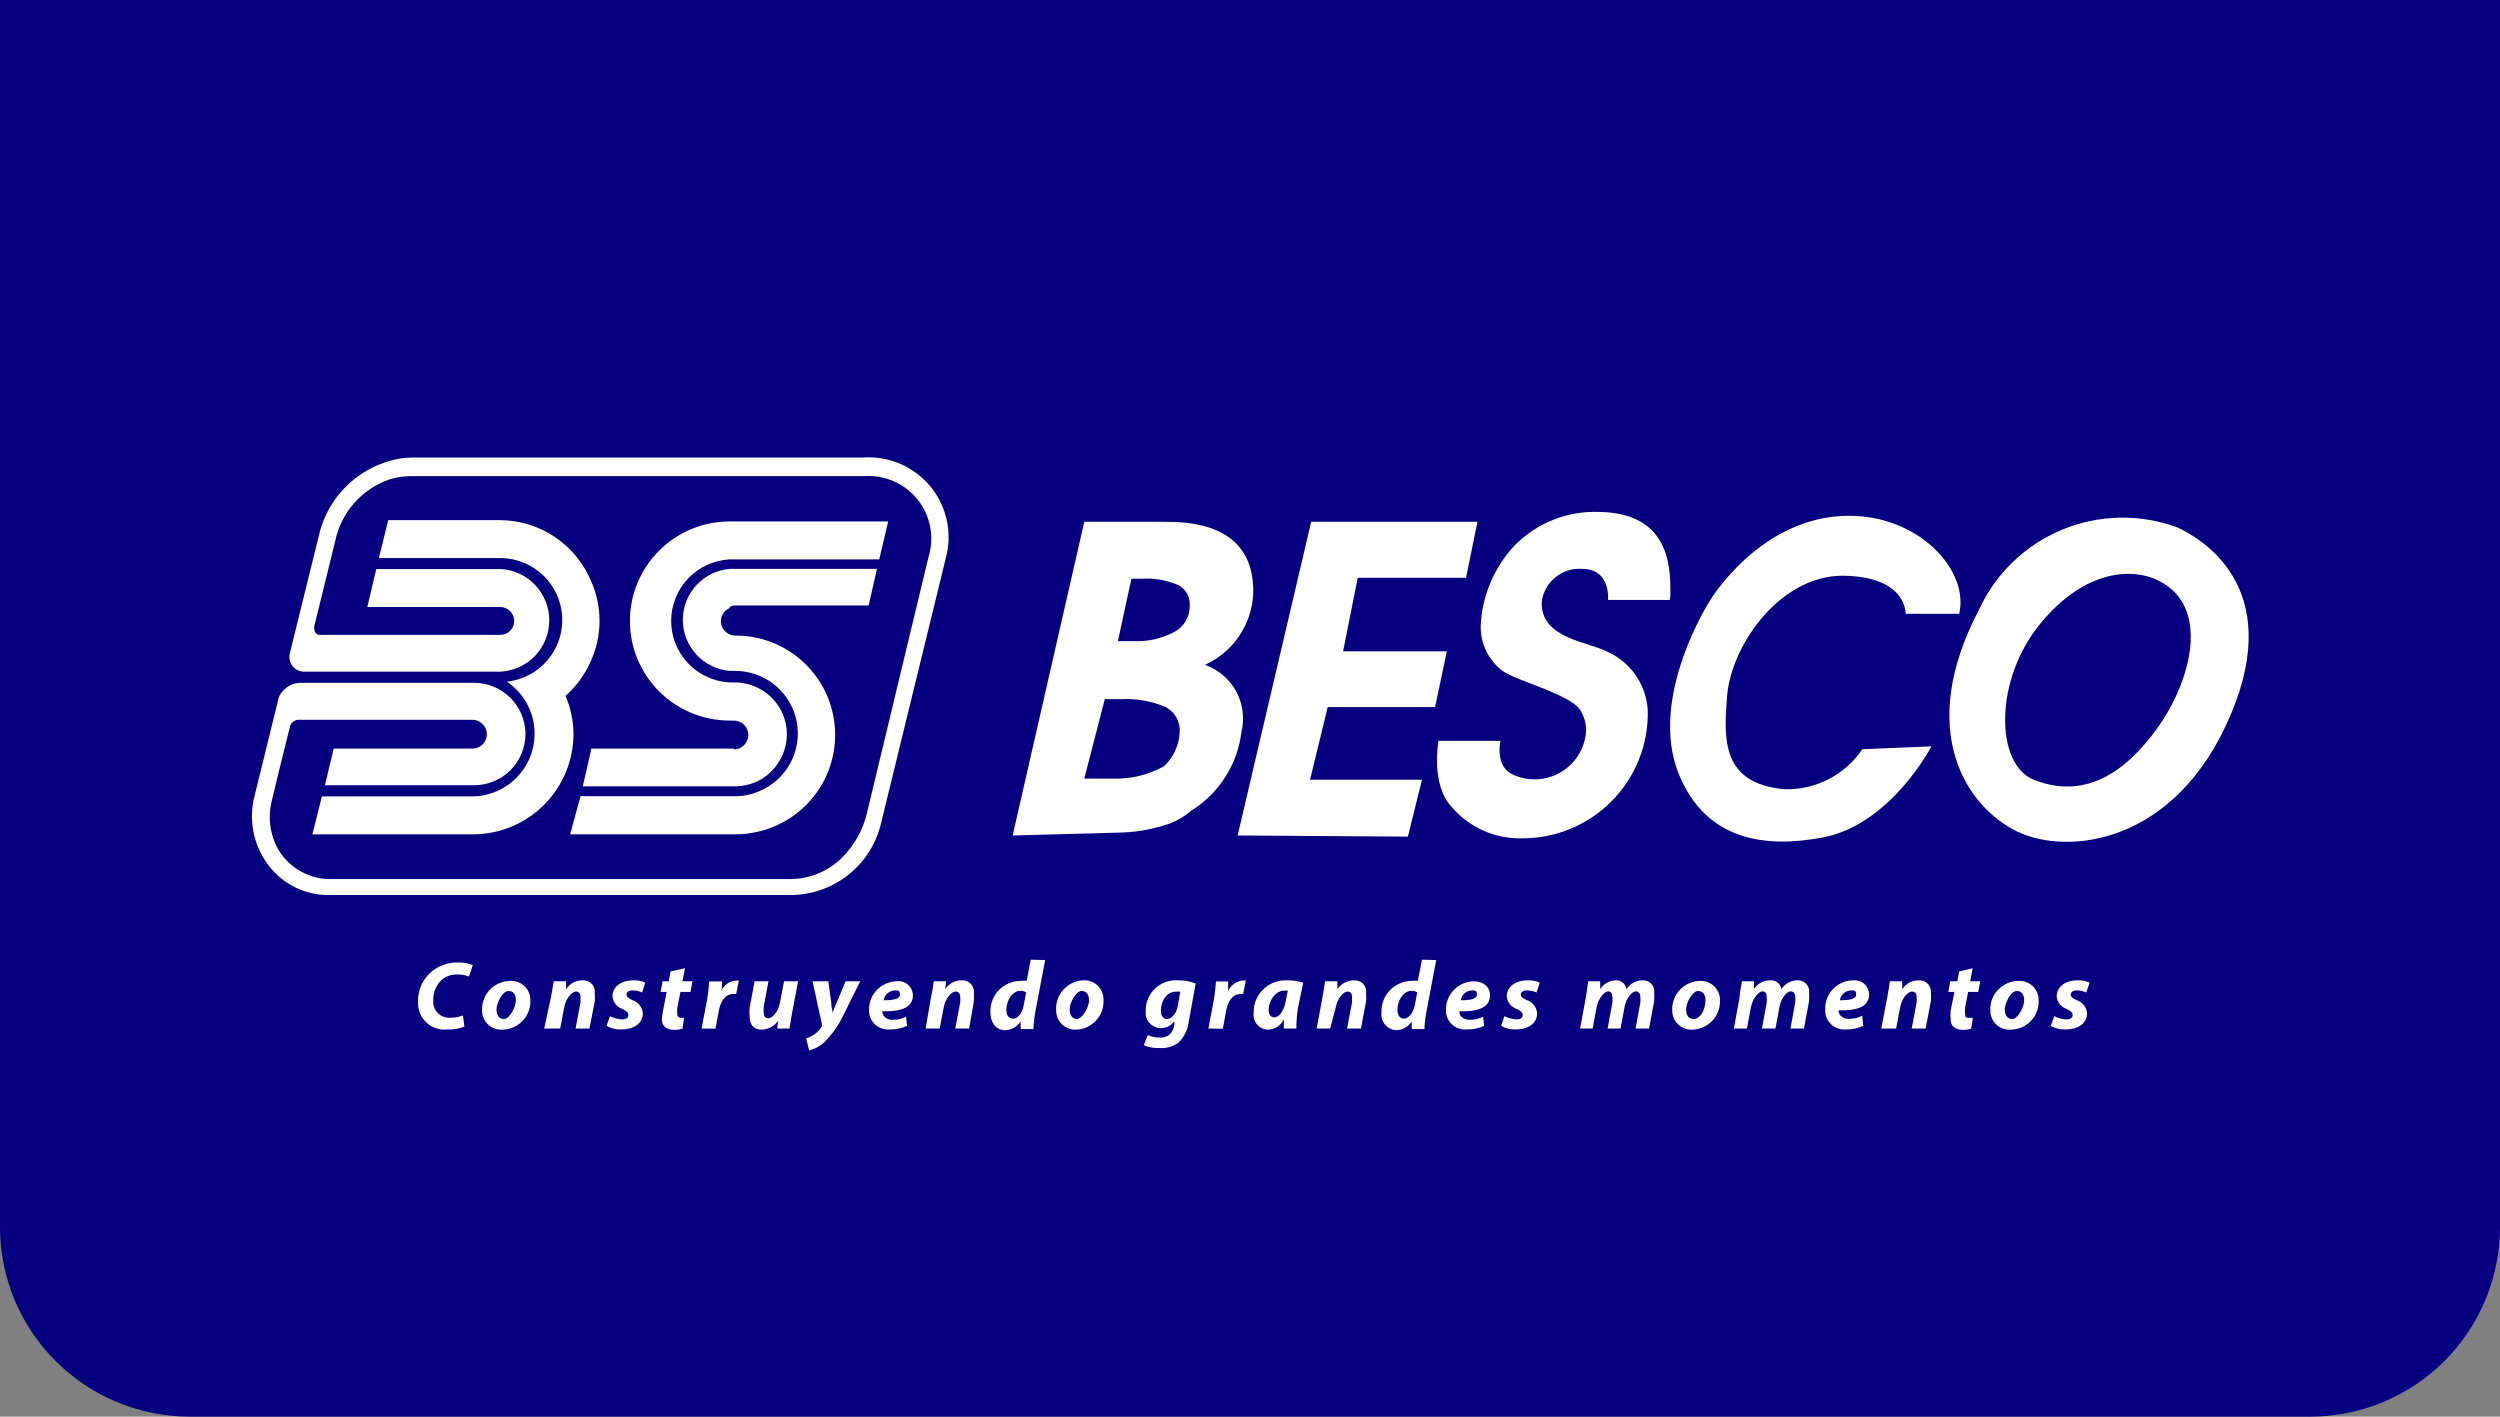 <svg width="180" height="102" viewBox="0 0 180 102" fill="none" xmlns="http://www.w3.org/2000/svg">
<rect x="0" y="0" width="180" height="102" fill="#808080" stroke="none"/>
<path d="M13.681 101.317C10.236 101.31 6.935 99.941 4.499 97.51C2.063 95.08 0.691 91.785 0.684 88.347V0.683H179.315V88.347C179.308 91.785 177.936 95.08 175.5 97.51C173.064 99.941 169.763 101.31 166.318 101.317H13.681Z" fill="#060080"/>
<path d="M178.632 1.365V88.347C178.632 89.961 178.313 91.559 177.694 93.049C177.076 94.54 176.169 95.895 175.025 97.036C173.882 98.177 172.524 99.082 171.03 99.699C169.536 100.317 167.935 100.635 166.318 100.635H13.682C12.065 100.635 10.464 100.317 8.97 99.699C7.476 99.082 6.118 98.177 4.975 97.036C3.831 95.895 2.924 94.54 2.306 93.049C1.687 91.559 1.368 89.961 1.368 88.347V1.365H178.632ZM180 0H0V88.347C0 91.968 1.441 95.441 4.007 98.001C6.573 100.562 10.053 102 13.682 102H166.318C169.947 102 173.427 100.562 175.993 98.001C178.559 95.441 180 91.968 180 88.347V0Z" fill="#060080"/>
<path d="M62.103 32.944H29.676C29.139 32.948 28.605 33.026 28.089 33.176C26.883 33.514 25.785 34.156 24.901 35.041C24.016 35.926 23.375 37.024 23.041 38.228L20.879 46.993C20.834 47.144 20.823 47.304 20.847 47.46C20.871 47.617 20.93 47.765 21.019 47.896C21.108 48.027 21.225 48.136 21.362 48.216C21.499 48.296 21.651 48.345 21.809 48.358H36.066C37.008 48.301 37.894 47.887 38.541 47.201C39.188 46.514 39.548 45.608 39.548 44.665C39.548 43.723 39.188 42.816 38.541 42.13C37.894 41.443 37.008 41.029 36.066 40.972H27.09L26.447 43.703H36.025C36.289 43.706 36.541 43.812 36.727 43.998C36.914 44.185 37.02 44.436 37.023 44.699C37.025 44.831 37.001 44.962 36.952 45.085C36.902 45.207 36.829 45.319 36.736 45.413C36.643 45.507 36.532 45.581 36.41 45.632C36.288 45.683 36.157 45.71 36.025 45.71H28.062H22.986C22.726 45.71 22.562 45.368 22.63 45.068L24.121 39.02C24.324 37.984 24.798 37.02 25.495 36.227C26.192 35.433 27.087 34.838 28.089 34.501C28.595 34.351 29.121 34.277 29.649 34.282H62.239C62.97 34.234 63.702 34.364 64.372 34.661C65.041 34.958 65.628 35.413 66.082 35.987C66.536 36.56 66.843 37.236 66.977 37.955C67.111 38.673 67.067 39.414 66.85 40.112L62.458 58.379C62.181 59.689 61.519 60.887 60.556 61.82C59.545 62.785 58.193 63.314 56.794 63.294H23.957C23.18 63.323 22.409 63.145 21.724 62.778C21.038 62.411 20.463 61.868 20.058 61.206C19.435 60.117 19.263 58.828 19.579 57.615L20.058 55.621L20.879 52.304C20.913 52.179 20.983 52.068 21.08 51.983C21.177 51.898 21.298 51.843 21.426 51.826H34.014C34.289 51.826 34.554 51.935 34.749 52.13C34.944 52.325 35.053 52.589 35.053 52.864C35.053 53.139 34.944 53.403 34.749 53.597C34.554 53.792 34.289 53.901 34.014 53.901H24.026L23.396 56.536H34.137C35.116 56.536 36.056 56.148 36.749 55.457C37.442 54.765 37.831 53.828 37.831 52.85C37.831 51.872 37.442 50.935 36.749 50.243C36.056 49.552 35.116 49.164 34.137 49.164H21.549C21.212 49.187 20.888 49.307 20.618 49.511C20.349 49.715 20.144 49.993 20.03 50.311C20.028 50.338 20.028 50.365 20.03 50.392L18.252 57.615C18.052 58.602 18.113 59.624 18.427 60.581C18.741 61.538 19.298 62.398 20.044 63.076C21.065 63.987 22.396 64.476 23.766 64.441H56.794C58.332 64.467 59.833 63.964 61.043 63.017C62.254 62.07 63.101 60.736 63.443 59.239L68.109 40.139C68.343 39.253 68.361 38.324 68.162 37.429C67.963 36.535 67.552 35.701 66.965 34.997C66.377 34.293 65.629 33.739 64.783 33.382C63.937 33.025 63.018 32.875 62.103 32.944Z" fill="white"/>
<path d="M52.838 53.901H52.537H42.563V53.983L41.961 56.618H52.907C53.494 56.613 54.074 56.478 54.603 56.222C55.219 55.902 55.736 55.419 56.097 54.828C56.459 54.236 56.652 53.557 56.655 52.864C56.655 52.175 56.463 51.5 56.101 50.914C55.738 50.329 55.22 49.855 54.603 49.546C54.071 49.27 53.479 49.129 52.879 49.136H52.523C51.389 49.074 50.321 48.579 49.54 47.755C48.759 46.931 48.323 45.84 48.323 44.706C48.323 43.572 48.759 42.481 49.54 41.657C50.321 40.833 51.389 40.339 52.523 40.276H63.305L63.948 37.545H52.537C50.632 37.545 48.805 38.3 47.458 39.645C46.111 40.989 45.354 42.812 45.354 44.713C45.354 46.614 46.111 48.437 47.458 49.781C48.805 51.125 50.632 51.881 52.537 51.881H52.838C53.114 51.881 53.378 51.99 53.573 52.184C53.768 52.379 53.878 52.643 53.878 52.918C53.878 53.193 53.768 53.457 53.573 53.652C53.378 53.846 53.114 53.956 52.838 53.956V53.901Z" fill="white"/>
<path d="M36.01 37.45H27.951L27.281 40.18H36.051C37.191 40.191 38.285 40.635 39.108 41.423C39.93 42.211 40.421 43.282 40.478 44.419C40.536 45.555 40.157 46.671 39.418 47.538C38.679 48.404 37.636 48.957 36.502 49.082C37.299 49.62 37.902 50.397 38.227 51.3C38.551 52.203 38.578 53.186 38.306 54.106C38.033 55.026 37.474 55.835 36.709 56.417C35.945 56.999 35.015 57.323 34.053 57.342H23.176L22.492 60.072H34.067C35.986 60.065 37.823 59.3 39.177 57.943C40.531 56.587 41.291 54.751 41.291 52.836C41.284 51.897 41.088 50.969 40.717 50.106C41.496 49.413 42.117 48.561 42.536 47.607C42.951 46.694 43.166 45.702 43.166 44.699C43.166 43.696 42.951 42.705 42.536 41.791C41.992 40.511 41.084 39.418 39.924 38.647C38.764 37.875 37.404 37.459 36.01 37.45Z" fill="white"/>
<path d="M52.54 43.689C52.671 43.622 52.817 43.589 52.964 43.593H62.541L63.143 40.959H52.54C51.618 41.038 50.76 41.459 50.135 42.139C49.51 42.819 49.163 43.708 49.163 44.631C49.163 45.554 49.51 46.443 50.135 47.123C50.76 47.803 51.618 48.224 52.54 48.304H52.895C53.946 48.296 54.967 48.654 55.782 49.317C56.597 49.979 57.154 50.905 57.358 51.933C57.562 52.962 57.401 54.03 56.901 54.952C56.401 55.875 55.594 56.594 54.619 56.987C54.08 57.219 53.497 57.335 52.909 57.328H52.54H42.538H41.799L41.047 60.072H52.95C53.498 60.072 54.045 60.008 54.578 59.881C56.157 59.517 57.565 58.629 58.574 57.363C59.582 56.098 60.131 54.528 60.131 52.911C60.131 51.295 59.582 49.725 58.574 48.46C57.565 47.194 56.157 46.306 54.578 45.942C54.044 45.82 53.498 45.76 52.95 45.764C52.804 45.762 52.659 45.729 52.526 45.669C52.341 45.59 52.183 45.459 52.072 45.291C51.961 45.124 51.902 44.927 51.902 44.727C51.902 44.526 51.961 44.33 52.072 44.162C52.183 43.995 52.341 43.863 52.526 43.785L52.54 43.689Z" fill="white"/>
<path d="M72.91 60.154L78.068 37.572H83.801C85.388 37.572 90.382 37.572 90.231 42.774C90.176 43.859 89.822 44.908 89.209 45.807C88.597 46.705 87.748 47.417 86.756 47.867C87.717 48.204 88.518 48.885 89.003 49.778C89.489 50.671 89.624 51.713 89.383 52.7C89.244 53.854 88.848 54.962 88.222 55.942C87.597 56.923 86.76 57.751 85.771 58.366C85.2 58.859 84.528 59.223 83.801 59.431C82.728 59.762 81.613 59.937 80.49 59.949L72.91 60.154ZM78.068 56.058H80.134C81.425 56.101 82.703 55.789 83.828 55.157C84.499 54.515 84.896 53.64 84.937 52.714C84.962 52.354 84.883 51.995 84.711 51.678C84.539 51.362 84.281 51.1 83.965 50.925C82.944 50.482 81.834 50.281 80.723 50.338H80.025H79.546L78.068 56.058ZM80.49 46.16H81.16H81.557C82.614 46.219 83.666 45.983 84.595 45.477C84.929 45.288 85.205 45.012 85.393 44.677C85.581 44.343 85.674 43.963 85.662 43.58C85.677 43.282 85.607 42.986 85.459 42.727C85.311 42.468 85.092 42.257 84.827 42.119C83.994 41.766 83.09 41.612 82.186 41.668H81.461L80.49 46.16Z" fill="white"/>
<path d="M89.109 60.154L94.404 37.572H106.376L105.555 41.6H97.756L96.703 46.897H104.173L103.325 50.911H95.595L94.322 56.14H102.381L101.368 60.236L89.109 60.154Z" fill="white"/>
<path d="M120.225 43.197H115.778C115.778 43.197 115.997 40.958 113.918 40.958C113.22 40.907 112.528 41.125 111.986 41.567C111.444 42.009 111.092 42.641 111.003 43.334C110.894 45.983 114.41 46.215 115.724 46.925C116.553 47.293 117.264 47.884 117.779 48.631C118.293 49.378 118.59 50.252 118.638 51.157C118.665 52.36 118.451 53.557 118.006 54.676C117.562 55.795 116.897 56.813 116.052 57.671C115.206 58.529 114.196 59.209 113.082 59.671C111.968 60.133 110.773 60.367 109.567 60.359C108.63 60.381 107.7 60.198 106.842 59.823C105.984 59.448 105.219 58.89 104.6 58.188C102.958 56.55 103.574 53.341 103.574 53.341H108.034C108.034 53.341 107.624 55.103 108.842 55.731C109.373 55.992 109.958 56.123 110.55 56.113C111.142 56.103 111.723 55.952 112.245 55.673C112.767 55.394 113.214 54.995 113.55 54.508C113.886 54.022 114.101 53.463 114.178 52.877C114.246 52.325 114.136 51.765 113.863 51.28C113.357 50.037 109.197 49.068 108.144 48.276C107.654 47.895 107.261 47.406 106.995 46.846C106.729 46.287 106.598 45.673 106.611 45.054C106.708 42.901 107.572 40.853 109.047 39.279C109.842 38.467 110.801 37.832 111.859 37.415C112.918 36.999 114.053 36.81 115.19 36.862C120.088 36.944 120.266 40.672 120.266 42.474V42.897L120.225 43.197Z" fill="white"/>
<path d="M141.061 44.194H137.203C137.203 44.194 137.326 41.668 133.098 41.464C128.309 41.15 124.656 46.406 124.355 50.078C124.095 53.219 123.945 56.413 128.46 56.823C129.565 56.859 130.661 56.613 131.645 56.109C132.629 55.605 133.468 54.859 134.083 53.942L139.063 53.737C139.063 53.737 136.163 59.335 131.278 60.291C127.174 61.069 122.85 60.591 120.866 55.717C118.636 50.16 123.138 43.211 123.138 43.211C123.138 43.211 126.75 37.177 133.071 37.136C138.188 37.108 141.8 41.081 141.061 44.194Z" fill="white"/>
<path d="M160.613 51.457C156.672 60.796 148.874 61.629 145.234 59.868C141.595 58.106 137.901 52.604 142.498 43.88C143.693 41.285 145.824 39.235 148.467 38.14C151.109 37.044 154.069 36.983 156.755 37.968C158.328 38.692 164.567 42.119 160.613 51.457ZM155.414 41.805C153.676 40.917 150.215 40.863 146.89 44.918C143.565 48.973 143.661 54.993 146.397 56.127C150.023 57.588 152.965 55.717 155.345 52.4C157.726 49.082 159.217 43.689 155.414 41.805Z" fill="white"/>
<path d="M33.438 73.916C33.047 74.072 32.627 74.141 32.207 74.121C31.933 74.151 31.657 74.121 31.396 74.034C31.135 73.947 30.896 73.805 30.696 73.616C30.495 73.428 30.338 73.199 30.236 72.944C30.133 72.689 30.086 72.416 30.1 72.141C30.084 71.682 30.185 71.225 30.393 70.815C30.601 70.404 30.91 70.053 31.29 69.793C31.799 69.452 32.402 69.28 33.014 69.302C33.366 69.287 33.717 69.352 34.04 69.493L33.767 70.312C33.497 70.204 33.209 70.153 32.918 70.162C32.528 70.153 32.147 70.279 31.838 70.517C31.625 70.706 31.457 70.94 31.346 71.202C31.234 71.464 31.183 71.748 31.195 72.032C31.18 72.199 31.202 72.367 31.259 72.524C31.317 72.682 31.408 72.825 31.527 72.943C31.645 73.061 31.789 73.153 31.946 73.21C32.104 73.267 32.272 73.289 32.44 73.275C32.744 73.282 33.047 73.227 33.329 73.111L33.438 73.916Z" fill="white"/>
<path d="M38.185 71.978C38.202 72.255 38.162 72.533 38.067 72.794C37.972 73.055 37.824 73.294 37.633 73.496C37.442 73.698 37.212 73.859 36.956 73.969C36.7 74.079 36.425 74.135 36.147 74.135C35.961 74.144 35.776 74.115 35.602 74.051C35.428 73.987 35.269 73.888 35.135 73.76C35 73.632 34.893 73.478 34.82 73.308C34.747 73.138 34.71 72.955 34.71 72.769C34.695 72.493 34.737 72.217 34.833 71.957C34.928 71.698 35.076 71.46 35.267 71.26C35.458 71.059 35.688 70.9 35.942 70.791C36.197 70.682 36.471 70.626 36.749 70.626C36.933 70.617 37.117 70.645 37.29 70.708C37.463 70.772 37.621 70.87 37.756 70.996C37.89 71.122 37.997 71.275 38.071 71.443C38.145 71.612 38.184 71.794 38.185 71.978ZM35.75 72.701C35.75 73.097 35.941 73.37 36.297 73.37C36.653 73.37 37.145 72.565 37.145 72.005C37.145 71.691 37.022 71.35 36.612 71.35C36.201 71.35 35.736 72.182 35.75 72.701Z" fill="white"/>
<path d="M39.184 74.053L39.676 71.759C39.758 71.336 39.813 70.954 39.868 70.653H40.757V71.227C40.883 71.026 41.059 70.861 41.267 70.749C41.476 70.636 41.71 70.58 41.947 70.585C42.068 70.576 42.19 70.594 42.303 70.637C42.416 70.681 42.518 70.749 42.602 70.836C42.685 70.924 42.749 71.028 42.787 71.143C42.825 71.258 42.837 71.38 42.823 71.5C42.836 71.695 42.836 71.891 42.823 72.087L42.44 74.053H41.441L41.797 72.169C41.804 72.041 41.804 71.914 41.797 71.786C41.797 71.554 41.715 71.391 41.468 71.391C41.222 71.391 40.757 71.8 40.62 72.551L40.333 74.053H39.184Z" fill="white"/>
<path d="M43.918 73.165C44.195 73.304 44.498 73.383 44.807 73.397C45.095 73.397 45.245 73.261 45.245 73.083C45.245 72.906 45.136 72.81 44.821 72.647C44.626 72.582 44.454 72.463 44.325 72.303C44.197 72.143 44.117 71.949 44.096 71.746C44.096 71.049 44.712 70.585 45.587 70.585C45.888 70.57 46.188 70.626 46.463 70.749L46.23 71.459C46.016 71.36 45.782 71.309 45.546 71.309C45.286 71.309 45.108 71.431 45.108 71.609C45.108 71.786 45.245 71.868 45.519 72.005C45.723 72.069 45.904 72.191 46.04 72.356C46.175 72.521 46.261 72.721 46.285 72.933C46.285 73.712 45.615 74.121 44.725 74.121C44.357 74.135 43.992 74.046 43.672 73.862L43.918 73.165Z" fill="white"/>
<path d="M49.324 69.711L49.132 70.653H49.857L49.72 71.418H48.995L48.763 72.565C48.75 72.71 48.75 72.856 48.763 73.001C48.758 73.04 48.763 73.079 48.776 73.116C48.788 73.153 48.809 73.186 48.837 73.214C48.865 73.241 48.898 73.262 48.935 73.275C48.972 73.288 49.011 73.293 49.05 73.288H49.255L49.132 74.066C48.942 74.127 48.743 74.155 48.544 74.148C47.942 74.148 47.654 73.834 47.654 73.411C47.66 73.2 47.687 72.989 47.736 72.783L47.996 71.418H47.559L47.709 70.653H48.147L48.284 69.943L49.324 69.711Z" fill="white"/>
<path d="M50.516 74.053L50.899 72.032C50.995 71.513 51.035 70.954 51.063 70.667H51.993C51.993 70.899 51.993 71.131 51.925 71.363C52.016 71.148 52.165 70.963 52.356 70.828C52.547 70.692 52.772 70.613 53.006 70.599H53.197L53.006 71.568H52.814C52.171 71.568 51.87 72.141 51.747 72.81L51.514 74.066L50.516 74.053Z" fill="white"/>
<path d="M57.464 70.653L57.026 72.947C56.944 73.384 56.889 73.752 56.848 74.053H55.959L56.028 73.493C55.895 73.684 55.72 73.842 55.516 73.953C55.311 74.065 55.084 74.127 54.851 74.135C54.304 74.135 53.975 73.821 53.975 73.179C53.951 72.97 53.951 72.76 53.975 72.551L54.331 70.653H55.33L54.988 72.483C54.975 72.628 54.975 72.774 54.988 72.92C54.988 73.138 55.07 73.316 55.33 73.316C55.59 73.316 56.014 72.906 56.151 72.223L56.452 70.653H57.464Z" fill="white"/>
<path d="M59.64 70.653L59.845 72.141C59.845 72.483 59.927 72.728 59.968 72.947C59.968 72.742 60.119 72.524 60.255 72.155L60.885 70.653H61.938L60.721 73.097C60.382 73.818 59.918 74.474 59.352 75.036C59.05 75.329 58.67 75.533 58.258 75.623L58.039 74.763C58.243 74.701 58.437 74.609 58.614 74.49C58.844 74.34 59.036 74.139 59.175 73.903C59.196 73.85 59.196 73.791 59.175 73.739L58.504 70.653H59.64Z" fill="white"/>
<path d="M65.304 73.862C64.91 74.043 64.479 74.131 64.045 74.121C63.857 74.136 63.667 74.112 63.488 74.05C63.309 73.988 63.145 73.89 63.006 73.762C62.867 73.633 62.757 73.478 62.681 73.305C62.606 73.131 62.567 72.945 62.568 72.756C62.559 72.487 62.603 72.22 62.698 71.969C62.792 71.718 62.936 71.488 63.121 71.292C63.305 71.097 63.527 70.94 63.772 70.83C64.018 70.72 64.282 70.66 64.552 70.653C64.697 70.634 64.844 70.645 64.985 70.687C65.126 70.729 65.256 70.8 65.367 70.895C65.478 70.99 65.567 71.108 65.63 71.241C65.692 71.373 65.725 71.517 65.728 71.663C65.728 72.537 64.894 72.851 63.525 72.81C63.53 72.932 63.568 73.05 63.635 73.152C63.712 73.246 63.811 73.32 63.923 73.367C64.035 73.415 64.156 73.434 64.278 73.425C64.61 73.428 64.938 73.353 65.236 73.206L65.304 73.862ZM64.428 71.308C64.232 71.315 64.045 71.39 63.898 71.519C63.75 71.649 63.653 71.825 63.621 72.018C64.401 72.018 64.798 71.909 64.798 71.609C64.798 71.308 64.647 71.308 64.428 71.308Z" fill="white"/>
<path d="M66.644 74.053L67.041 71.759C67.137 71.336 67.192 70.954 67.233 70.653H68.122L68.054 71.227C68.179 71.026 68.355 70.861 68.564 70.749C68.773 70.636 69.007 70.58 69.244 70.585C69.365 70.576 69.486 70.594 69.599 70.637C69.713 70.681 69.815 70.749 69.898 70.836C69.982 70.924 70.045 71.028 70.084 71.143C70.122 71.258 70.134 71.38 70.12 71.5C70.133 71.695 70.133 71.891 70.12 72.087L69.778 74.053H68.779L69.135 72.169C69.149 72.042 69.149 71.913 69.135 71.786C69.135 71.554 69.039 71.391 68.793 71.391C68.546 71.391 68.081 71.8 67.944 72.551L67.657 74.053H66.644Z" fill="white"/>
<path d="M75.251 69.124L74.567 72.728C74.48 73.179 74.425 73.635 74.403 74.094H73.486V73.547C73.365 73.736 73.199 73.892 73.004 74.001C72.808 74.111 72.588 74.171 72.364 74.175C71.79 74.175 71.311 73.711 71.311 72.892C71.298 72.601 71.344 72.311 71.445 72.038C71.547 71.766 71.703 71.516 71.903 71.305C72.104 71.093 72.345 70.924 72.612 70.808C72.879 70.691 73.167 70.629 73.459 70.626C73.613 70.599 73.77 70.599 73.924 70.626L74.211 69.097L75.251 69.124ZM73.883 71.459C73.767 71.376 73.628 71.333 73.486 71.336C72.884 71.336 72.46 72.032 72.46 72.701C72.46 73.111 72.638 73.343 72.939 73.343C73.24 73.343 73.582 73.029 73.705 72.387L73.883 71.459Z" fill="white"/>
<path d="M79.452 71.978C79.468 72.255 79.428 72.533 79.333 72.794C79.238 73.055 79.091 73.294 78.9 73.496C78.709 73.698 78.478 73.859 78.223 73.969C77.967 74.079 77.691 74.135 77.413 74.135C77.05 74.135 76.702 73.991 76.445 73.735C76.189 73.479 76.045 73.131 76.045 72.769C76.024 72.498 76.059 72.225 76.146 71.967C76.233 71.709 76.372 71.471 76.553 71.267C76.734 71.063 76.954 70.898 77.201 70.781C77.447 70.663 77.715 70.597 77.988 70.585C78.177 70.572 78.368 70.598 78.547 70.662C78.726 70.727 78.89 70.828 79.028 70.959C79.165 71.09 79.274 71.248 79.347 71.423C79.42 71.599 79.456 71.788 79.452 71.978ZM77.016 72.701C77.016 73.097 77.208 73.37 77.55 73.37C77.892 73.37 78.412 72.565 78.412 72.005C78.412 71.691 78.275 71.35 77.878 71.35C77.481 71.35 77.002 72.182 77.016 72.701Z" fill="white"/>
<path d="M82.639 74.531C82.92 74.651 83.223 74.712 83.528 74.708C84.034 74.708 84.404 74.49 84.554 73.807V73.52C84.444 73.679 84.297 73.808 84.125 73.896C83.953 73.984 83.762 74.028 83.569 74.025C83.418 74.022 83.268 73.988 83.13 73.925C82.993 73.862 82.869 73.771 82.768 73.659C82.666 73.546 82.589 73.414 82.541 73.27C82.493 73.127 82.475 72.975 82.488 72.824C82.478 72.519 82.532 72.215 82.647 71.932C82.762 71.649 82.936 71.394 83.157 71.183C83.377 70.971 83.641 70.809 83.928 70.706C84.216 70.603 84.523 70.562 84.828 70.585C85.259 70.575 85.688 70.654 86.087 70.817L85.581 73.616C85.506 74.179 85.24 74.699 84.828 75.09C84.427 75.365 83.945 75.495 83.46 75.459C83.08 75.472 82.702 75.402 82.352 75.254L82.639 74.531ZM84.978 71.404C84.861 71.385 84.741 71.385 84.623 71.404C84.007 71.404 83.583 72.073 83.583 72.769C83.583 73.111 83.733 73.37 84.034 73.37C84.335 73.37 84.705 73.001 84.801 72.428L84.978 71.404Z" fill="white"/>
<path d="M87.004 74.053L87.387 72.032C87.483 71.513 87.524 70.954 87.551 70.667H88.427C88.427 70.899 88.427 71.131 88.427 71.363C88.518 71.148 88.667 70.963 88.858 70.828C89.049 70.692 89.274 70.613 89.508 70.599H89.699L89.508 71.568H89.344C88.701 71.568 88.4 72.141 88.276 72.81L88.044 74.066L87.004 74.053Z" fill="white"/>
<path d="M92.436 74.053C92.436 73.848 92.436 73.629 92.436 73.384C92.337 73.603 92.177 73.789 91.977 73.922C91.776 74.054 91.542 74.128 91.301 74.135C91.152 74.132 91.005 74.098 90.871 74.035C90.736 73.973 90.615 73.882 90.517 73.77C90.419 73.659 90.346 73.528 90.302 73.386C90.258 73.244 90.244 73.094 90.261 72.947C90.251 72.628 90.308 72.311 90.427 72.015C90.547 71.719 90.727 71.452 90.957 71.23C91.186 71.007 91.459 70.835 91.758 70.724C92.058 70.613 92.377 70.566 92.696 70.585C93.081 70.583 93.464 70.639 93.832 70.749L93.463 72.524C93.375 73.028 93.333 73.54 93.34 74.053H92.436ZM92.724 71.322H92.464C91.807 71.322 91.342 72.114 91.342 72.688C91.342 73.015 91.465 73.247 91.752 73.247C92.04 73.247 92.423 72.906 92.573 72.073L92.724 71.322Z" fill="white"/>
<path d="M94.801 74.053L95.225 71.759C95.307 71.336 95.362 70.954 95.403 70.653H96.292V71.227C96.424 71.028 96.603 70.866 96.813 70.754C97.023 70.642 97.258 70.584 97.496 70.585C97.617 70.576 97.737 70.593 97.85 70.637C97.963 70.68 98.064 70.749 98.147 70.836C98.229 70.924 98.291 71.029 98.328 71.144C98.365 71.259 98.375 71.38 98.358 71.5C98.371 71.695 98.371 71.891 98.358 72.087L97.989 74.053H96.99L97.346 72.169C97.353 72.041 97.353 71.914 97.346 71.786C97.346 71.554 97.263 71.391 97.017 71.391C96.771 71.391 96.306 71.8 96.169 72.551L95.772 74.053H94.801Z" fill="white"/>
<path d="M103.408 69.124L102.724 72.728C102.629 73.178 102.575 73.635 102.559 74.094H101.643V73.547C101.523 73.734 101.359 73.889 101.166 73.998C100.973 74.108 100.756 74.168 100.534 74.175C100.378 74.168 100.224 74.127 100.084 74.057C99.943 73.987 99.819 73.888 99.719 73.767C99.618 73.647 99.544 73.507 99.501 73.356C99.458 73.206 99.446 73.047 99.467 72.892C99.456 72.602 99.503 72.312 99.606 72.04C99.709 71.769 99.864 71.52 100.064 71.309C100.264 71.098 100.505 70.929 100.771 70.811C101.037 70.694 101.324 70.631 101.615 70.626C101.769 70.599 101.927 70.599 102.081 70.626L102.382 69.097L103.408 69.124ZM102.039 71.459C101.924 71.376 101.785 71.333 101.643 71.336C101.041 71.336 100.617 72.032 100.617 72.701C100.617 73.111 100.794 73.343 101.082 73.343C101.369 73.343 101.725 73.029 101.862 72.387L102.039 71.459Z" fill="white"/>
<path d="M106.857 73.862C106.458 74.044 106.023 74.133 105.584 74.121C105.396 74.136 105.206 74.112 105.027 74.05C104.848 73.989 104.684 73.89 104.545 73.762C104.406 73.634 104.296 73.478 104.22 73.305C104.145 73.132 104.106 72.945 104.107 72.756C104.098 72.488 104.142 72.22 104.237 71.969C104.332 71.718 104.475 71.488 104.66 71.292C104.844 71.097 105.066 70.94 105.311 70.83C105.557 70.721 105.822 70.66 106.091 70.653C106.788 70.653 107.281 71.036 107.281 71.664C107.281 72.537 106.433 72.851 105.078 72.811C105.077 72.931 105.11 73.049 105.174 73.152C105.254 73.245 105.356 73.319 105.47 73.366C105.584 73.413 105.707 73.433 105.831 73.425C106.163 73.428 106.491 73.353 106.788 73.206L106.857 73.862ZM105.967 71.309C105.773 71.316 105.587 71.391 105.442 71.521C105.297 71.65 105.202 71.826 105.174 72.019C105.954 72.019 106.337 71.909 106.337 71.609C106.337 71.309 106.2 71.309 105.967 71.309Z" fill="white"/>
<path d="M108.319 73.165C108.595 73.304 108.898 73.383 109.208 73.397C109.495 73.397 109.632 73.261 109.632 73.084C109.632 72.906 109.523 72.81 109.208 72.647C109.013 72.582 108.841 72.463 108.712 72.303C108.584 72.143 108.504 71.949 108.483 71.746C108.483 71.049 109.112 70.585 109.988 70.585C110.288 70.57 110.589 70.626 110.863 70.749L110.631 71.459C110.416 71.36 110.183 71.309 109.947 71.309C109.673 71.309 109.495 71.431 109.495 71.609C109.495 71.786 109.632 71.868 109.919 72.005C110.122 72.07 110.3 72.192 110.434 72.357C110.568 72.522 110.65 72.722 110.672 72.933C110.672 73.712 110.015 74.121 109.112 74.121C108.752 74.132 108.397 74.042 108.086 73.862L108.319 73.165Z" fill="white"/>
<path d="M113.766 74.053L114.19 71.759C114.258 71.336 114.313 70.954 114.354 70.653H115.216V71.213C115.333 71.03 115.492 70.878 115.68 70.769C115.868 70.659 116.08 70.596 116.297 70.585C116.489 70.566 116.68 70.622 116.831 70.742C116.982 70.862 117.08 71.036 117.104 71.227C117.227 71.03 117.399 70.868 117.602 70.755C117.806 70.643 118.034 70.585 118.267 70.585C118.384 70.578 118.502 70.597 118.611 70.641C118.721 70.684 118.819 70.752 118.899 70.838C118.978 70.924 119.038 71.027 119.073 71.139C119.108 71.251 119.118 71.37 119.102 71.486C119.114 71.682 119.114 71.878 119.102 72.073L118.732 74.053H117.761L118.103 72.196C118.115 72.06 118.115 71.923 118.103 71.787C118.103 71.541 117.993 71.377 117.761 71.377C117.528 71.377 117.09 71.827 116.967 72.51L116.68 74.053H115.75L116.092 72.182C116.103 72.055 116.103 71.927 116.092 71.8C116.092 71.568 116.009 71.377 115.777 71.377C115.544 71.377 115.079 71.855 114.956 72.524L114.669 74.053H113.766Z" fill="white"/>
<path d="M123.836 71.978C123.853 72.257 123.811 72.537 123.715 72.8C123.618 73.063 123.468 73.304 123.274 73.506C123.081 73.709 122.847 73.869 122.588 73.977C122.329 74.085 122.05 74.139 121.77 74.135C121.407 74.135 121.059 73.991 120.802 73.735C120.546 73.479 120.401 73.131 120.401 72.769C120.387 72.494 120.428 72.219 120.523 71.96C120.618 71.702 120.764 71.465 120.954 71.265C121.143 71.064 121.371 70.904 121.624 70.794C121.877 70.685 122.15 70.627 122.426 70.626C122.608 70.62 122.789 70.651 122.959 70.716C123.129 70.782 123.284 70.88 123.416 71.006C123.547 71.132 123.652 71.283 123.724 71.45C123.796 71.616 123.834 71.796 123.836 71.978ZM121.4 72.701C121.4 73.097 121.592 73.37 121.934 73.37C122.495 73.37 122.796 72.565 122.796 72.005C122.796 71.691 122.659 71.35 122.262 71.35C121.865 71.35 121.386 72.182 121.4 72.701Z" fill="white"/>
<path d="M124.836 74.053L125.26 71.759C125.26 71.336 125.383 70.954 125.424 70.653H126.286V71.213C126.411 71.019 126.583 70.859 126.787 70.749C126.99 70.64 127.218 70.583 127.449 70.585C127.641 70.566 127.833 70.622 127.984 70.742C128.135 70.862 128.232 71.036 128.256 71.227C128.38 71.03 128.551 70.868 128.755 70.755C128.958 70.643 129.187 70.585 129.419 70.585C129.537 70.578 129.655 70.597 129.764 70.641C129.873 70.684 129.971 70.752 130.051 70.838C130.131 70.924 130.191 71.027 130.226 71.139C130.261 71.251 130.27 71.37 130.254 71.486C130.266 71.682 130.266 71.878 130.254 72.073L129.885 74.053H128.913L129.255 72.196C129.268 72.06 129.268 71.923 129.255 71.787C129.255 71.541 129.146 71.377 128.913 71.377C128.681 71.377 128.243 71.827 128.12 72.51L127.832 74.053H126.861L127.203 72.182C127.214 72.055 127.214 71.927 127.203 71.8C127.203 71.568 127.121 71.377 126.888 71.377C126.656 71.377 126.19 71.855 126.067 72.524L125.78 74.053H124.836Z" fill="white"/>
<path d="M134.151 73.862C133.757 74.043 133.326 74.132 132.892 74.121C132.704 74.136 132.514 74.112 132.335 74.05C132.156 73.988 131.992 73.89 131.853 73.762C131.715 73.634 131.604 73.478 131.528 73.305C131.453 73.132 131.414 72.945 131.415 72.756C131.396 72.482 131.433 72.207 131.524 71.948C131.615 71.689 131.757 71.451 131.942 71.248C132.128 71.045 132.352 70.882 132.603 70.768C132.853 70.654 133.124 70.592 133.399 70.585C133.544 70.566 133.692 70.577 133.832 70.619C133.973 70.661 134.103 70.732 134.214 70.827C134.325 70.922 134.415 71.04 134.477 71.173C134.539 71.305 134.573 71.449 134.575 71.595C134.575 72.469 133.741 72.783 132.373 72.742C132.377 72.864 132.415 72.982 132.482 73.083C132.561 73.178 132.662 73.253 132.777 73.301C132.891 73.348 133.015 73.367 133.139 73.356C133.466 73.358 133.79 73.284 134.083 73.138L134.151 73.862ZM133.276 71.309C133.079 71.316 132.892 71.39 132.745 71.519C132.597 71.649 132.5 71.825 132.468 72.019C133.248 72.019 133.645 71.909 133.645 71.609C133.645 71.309 133.494 71.309 133.276 71.309Z" fill="white"/>
<path d="M135.453 74.053L135.891 71.759C135.973 71.336 136.028 70.954 136.069 70.653H136.958V71.227C137.084 71.026 137.26 70.861 137.468 70.749C137.677 70.636 137.911 70.58 138.148 70.585C138.269 70.576 138.391 70.594 138.504 70.637C138.617 70.681 138.719 70.749 138.803 70.836C138.886 70.924 138.95 71.028 138.988 71.143C139.026 71.258 139.039 71.38 139.024 71.5C139.037 71.695 139.037 71.891 139.024 72.087L138.641 74.053H137.642L137.998 72.169C138.012 72.042 138.012 71.913 137.998 71.786C137.998 71.554 137.916 71.391 137.656 71.391C137.396 71.391 136.944 71.8 136.808 72.551L136.52 74.053H135.453Z" fill="white"/>
<path d="M142.033 69.711L141.855 70.653H142.58L142.429 71.418H141.704L141.485 72.565C141.473 72.71 141.473 72.856 141.485 73.001C141.485 73.165 141.485 73.288 141.759 73.288H142.046L141.923 74.066C141.733 74.127 141.534 74.155 141.335 74.148C140.733 74.148 140.445 73.834 140.445 73.411C140.429 73.202 140.429 72.992 140.445 72.783L140.719 71.418H140.281L140.418 70.653H140.924L141.061 69.943L142.033 69.711Z" fill="white"/>
<path d="M146.779 71.978C146.798 72.254 146.759 72.532 146.666 72.793C146.573 73.054 146.426 73.293 146.236 73.496C146.047 73.698 145.817 73.859 145.562 73.969C145.307 74.079 145.032 74.135 144.754 74.135C144.568 74.146 144.381 74.119 144.205 74.055C144.03 73.992 143.869 73.893 143.733 73.765C143.597 73.637 143.489 73.483 143.415 73.312C143.341 73.14 143.303 72.956 143.304 72.769C143.289 72.493 143.331 72.217 143.426 71.957C143.522 71.698 143.67 71.46 143.861 71.26C144.052 71.059 144.281 70.9 144.536 70.791C144.791 70.682 145.065 70.626 145.342 70.626C145.527 70.617 145.711 70.645 145.884 70.708C146.057 70.772 146.215 70.87 146.349 70.996C146.484 71.122 146.591 71.275 146.665 71.443C146.738 71.612 146.777 71.794 146.779 71.978ZM144.344 72.701C144.344 73.097 144.535 73.37 144.891 73.37C145.247 73.37 145.739 72.565 145.739 72.005C145.739 71.691 145.616 71.35 145.206 71.35C144.795 71.35 144.344 72.182 144.344 72.701Z" fill="white"/>
<path d="M147.903 73.165C148.179 73.304 148.482 73.383 148.792 73.397C149.079 73.397 149.23 73.261 149.23 73.083C149.23 72.906 149.12 72.81 148.806 72.647C148.611 72.582 148.438 72.463 148.31 72.303C148.181 72.143 148.102 71.949 148.08 71.746C148.08 71.049 148.696 70.585 149.572 70.585C149.872 70.57 150.173 70.626 150.447 70.749L150.215 71.459C150 71.36 149.767 71.309 149.531 71.309C149.271 71.309 149.093 71.431 149.093 71.609C149.093 71.786 149.23 71.868 149.503 72.005C149.707 72.069 149.888 72.191 150.024 72.356C150.16 72.521 150.245 72.721 150.27 72.933C150.27 73.712 149.599 74.121 148.71 74.121C148.341 74.135 147.976 74.046 147.656 73.862L147.903 73.165Z" fill="white"/>
</svg>
